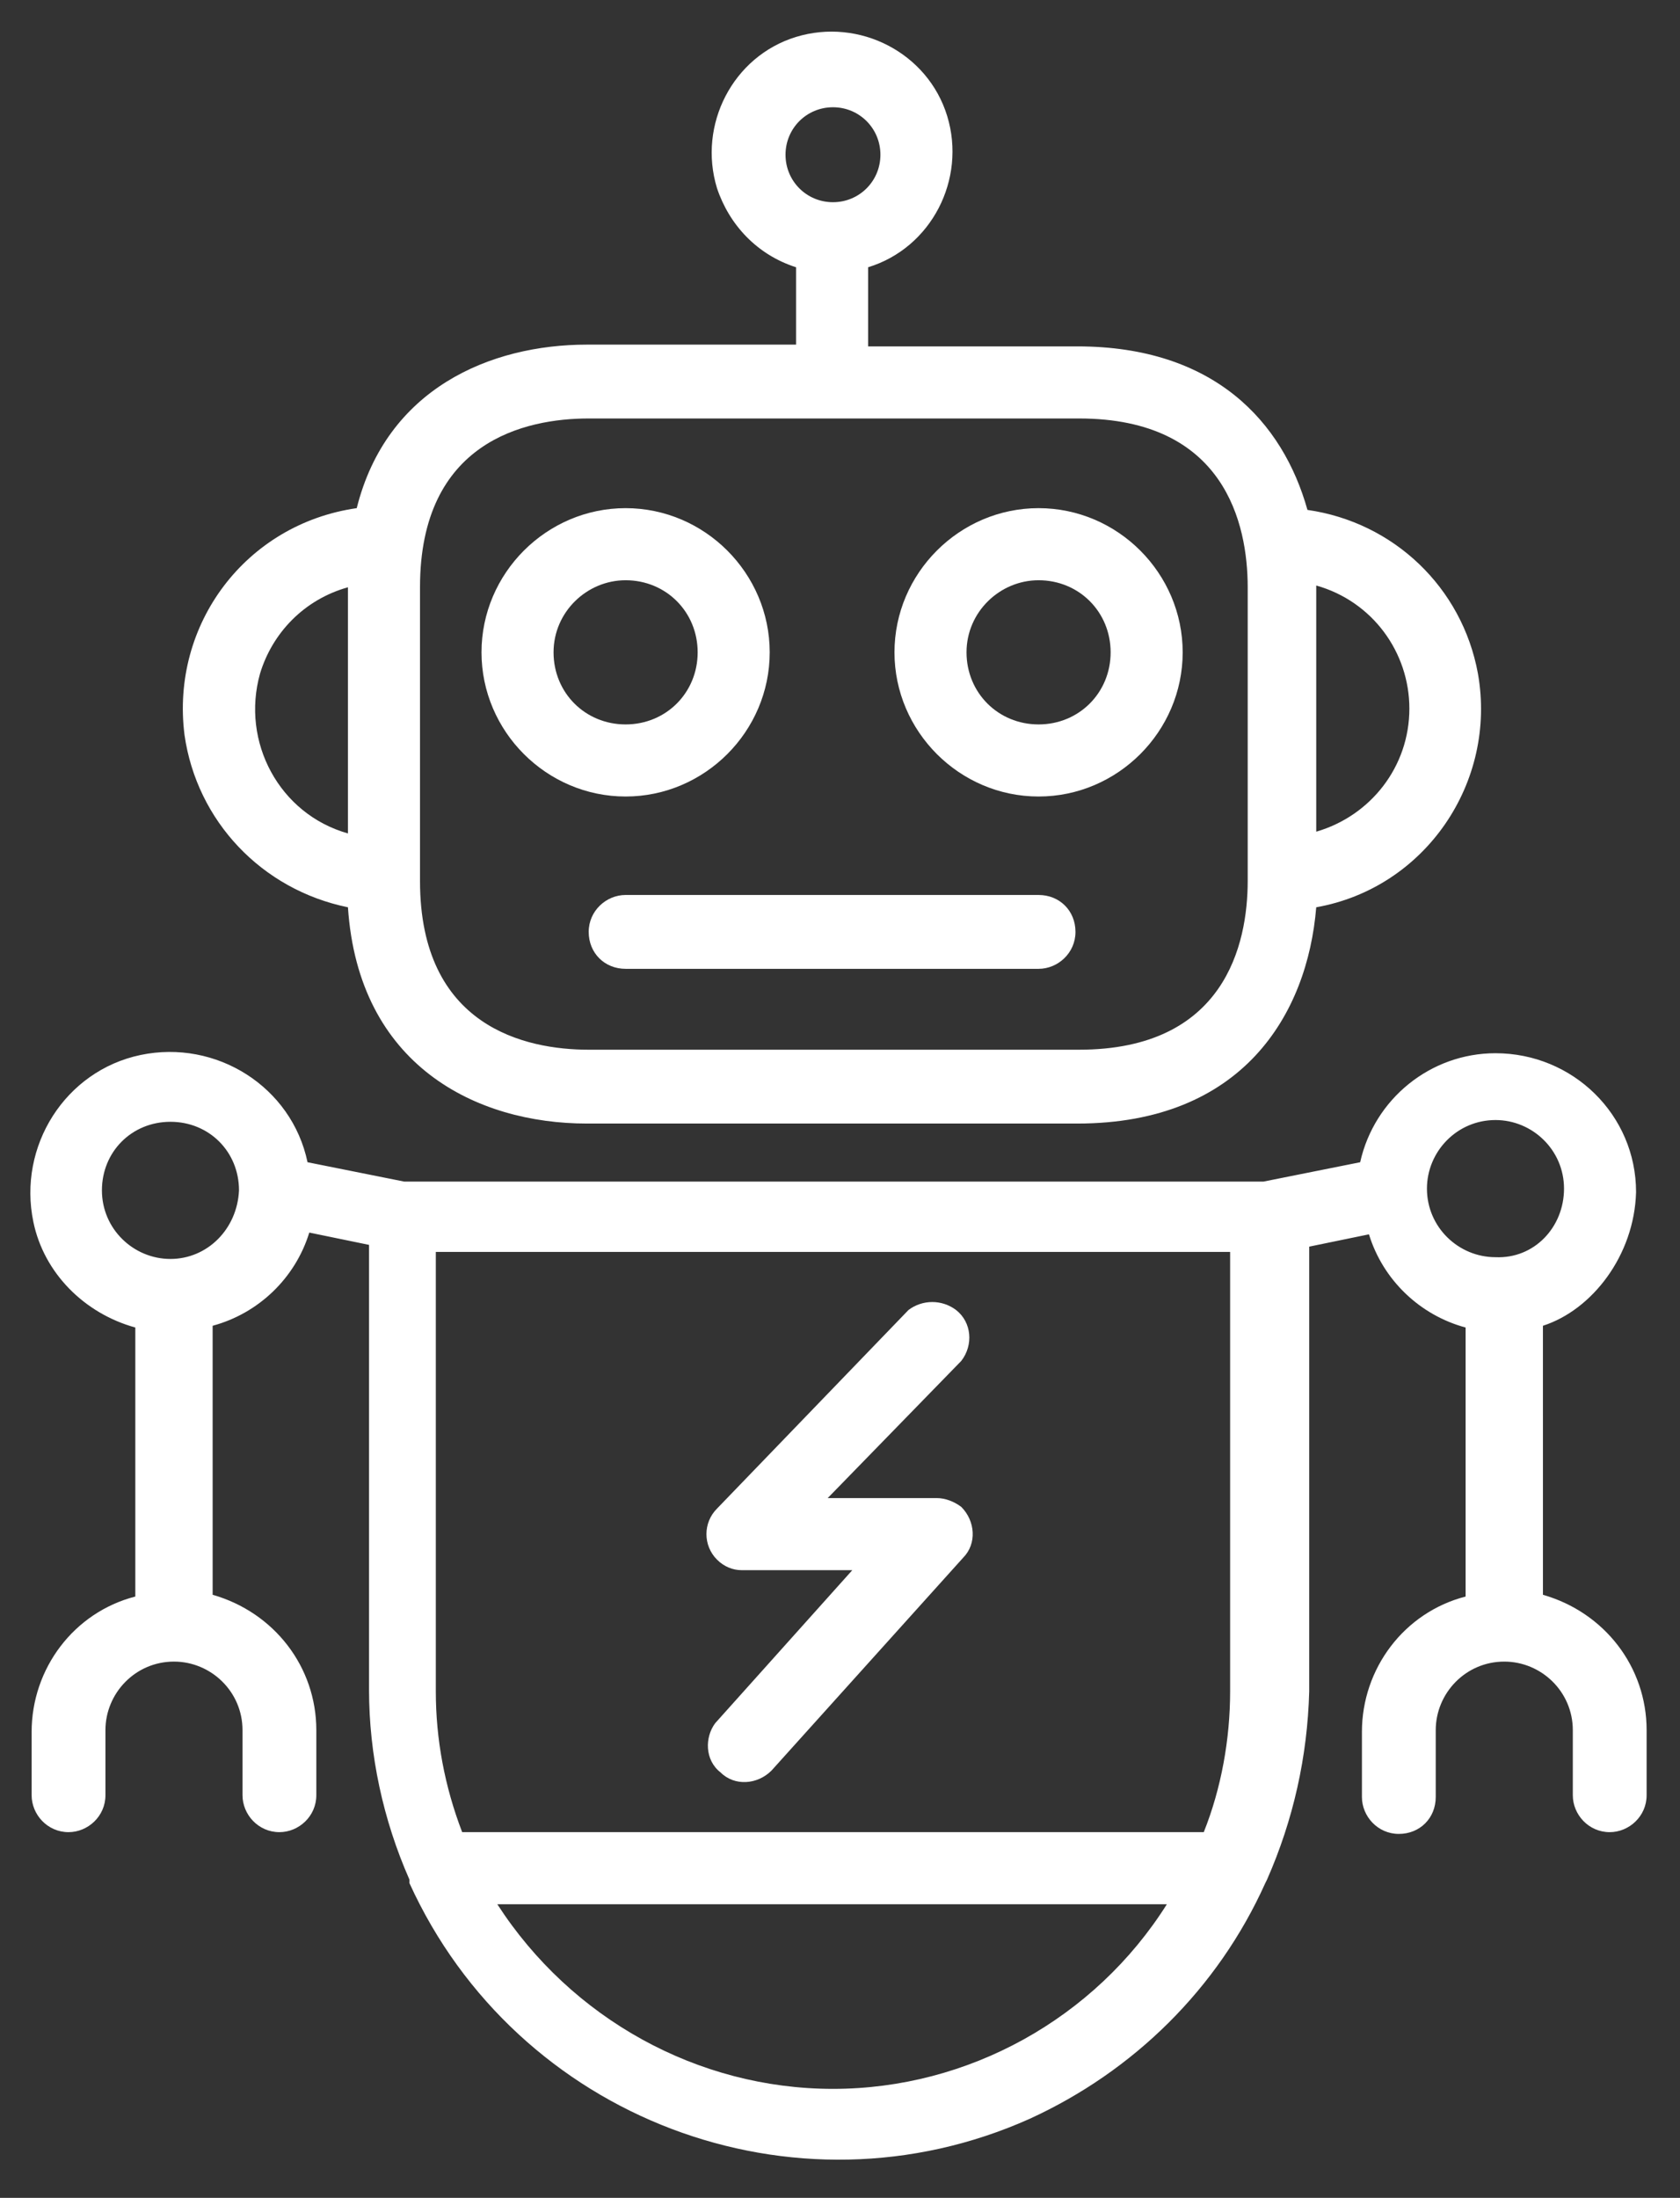 <?xml version="1.0" encoding="utf-8"?>
<!-- Generator: Adobe Illustrator 28.0.0, SVG Export Plug-In . SVG Version: 6.00 Build 0)  -->
<svg version="1.1" id="Capa_1" xmlns="http://www.w3.org/2000/svg" xmlns:xlink="http://www.w3.org/1999/xlink" x="0px" y="0px"
	 viewBox="0 0 95.6 125" style="enable-background:new 0 0 95.6 125;" xml:space="preserve">
<rect x="0" y="0" width="95.6" height="125" fill="#333333" stroke="none"/>
<style type="text/css">
	.st0{fill:#FFFFFF;}
</style>
<g>
	<path class="st0" d="M35.6,45.3c4.5,0,8.2-3.7,8.2-8.2s-3.7-8.2-8.2-8.2s-8.2,3.7-8.2,8.2C27.4,41.6,31.1,45.3,35.6,45.3z M35.6,33
		c2.3,0,4.1,1.8,4.1,4.1s-1.8,4.1-4.1,4.1s-4.1-1.8-4.1-4.1S33.4,33,35.6,33L35.6,33z"/>
	<path class="st0" d="M59.1,45.3c4.5,0,8.2-3.7,8.2-8.2s-3.7-8.2-8.2-8.2s-8.2,3.7-8.2,8.2C50.9,41.6,54.6,45.3,59.1,45.3z M59.1,33
		c2.3,0,4.1,1.8,4.1,4.1s-1.8,4.1-4.1,4.1S55,39.4,55,37.1S56.9,33,59.1,33L59.1,33z"/>
	<path class="st0" d="M19.8,51.6c0.6,9,7.3,12.3,13.6,12.3h27.9c9.4,0,13.1-6.2,13.6-12.3c6.2-1.1,10.3-7.1,9.2-13.3
		c-0.9-4.9-4.8-8.6-9.7-9.3c-1.4-5-5.3-9.3-13.1-9.3H49.4v-4.5c3.6-1.1,5.6-5,4.5-8.6s-5-5.6-8.6-4.5s-5.6,5-4.5,8.6
		c0.7,2.1,2.3,3.8,4.5,4.5v4.4H33.4c-5.5,0-11.4,2.5-13.1,9.3c-6.3,0.9-10.6,6.6-9.8,12.9C11.2,46.7,14.9,50.6,19.8,51.6L19.8,51.6z
		 M80.2,40.3c0,3.3-2.2,6.1-5.3,7v-14C78.1,34.2,80.2,37.1,80.2,40.3z M44.7,8.8c0-1.5,1.2-2.7,2.7-2.7s2.7,1.2,2.7,2.7
		s-1.2,2.7-2.7,2.7l0,0C45.9,11.5,44.7,10.3,44.7,8.8z M23.9,33.4c0-8.3,6-9.6,9.6-9.6h27.9c8.3,0,9.6,6,9.6,9.6v16.7
		c0,3.6-1.3,9.6-9.6,9.6H33.5c-3.6,0-9.6-1.3-9.6-9.6V33.4z M19.8,33.4v14c-3.9-1.1-6.1-5.2-5-9.1C15.5,36,17.3,34.1,19.8,33.4z"/>
	<path class="st0" d="M59.1,50.9H35.6c-1.1,0-2.1,0.9-2.1,2.1s0.9,2.1,2.1,2.1h23.5c1.1,0,2.1-0.9,2.1-2.1S60.3,50.9,59.1,50.9z"/>
	<path class="st0" d="M93.1,67.8c0-4.4-3.6-7.9-8-7.9c-3.7,0-6.9,2.6-7.7,6.2l-5.5,1.1H23l-5.5-1.1c-0.9-4.3-5.2-7-9.5-6.1
		s-7,5.2-6.1,9.5c0.6,2.9,2.9,5.2,5.8,6v15.3c-3.5,0.9-5.9,4.1-5.9,7.7v3.6c0,1.1,0.9,2.1,2.1,2.1c1.1,0,2.1-0.9,2.1-2.1v-3.7
		c0-2.1,1.7-3.9,3.9-3.9c2.1,0,3.9,1.7,3.9,3.9l0,0v3.7c0,1.1,0.9,2.1,2.1,2.1c1.1,0,2.1-0.9,2.1-2.1v-3.7c0-3.6-2.4-6.7-5.9-7.7
		V75.4c2.6-0.7,4.7-2.7,5.5-5.3l3.4,0.7v25.3c0,3.7,0.8,7.4,2.3,10.8v0.2c6.1,13.4,21.9,19.4,35.3,13.4c5.9-2.7,10.7-7.4,13.4-13.4
		l0.1-0.2c1.5-3.4,2.3-7,2.4-10.7V70.9l3.4-0.7c0.8,2.6,2.9,4.6,5.5,5.3v15.3c-3.5,0.9-5.9,4.1-5.9,7.7v3.7c0,1.1,0.9,2.1,2.1,2.1
		s2.1-0.9,2.1-2.1v-3.8c0-2.1,1.7-3.9,3.9-3.9c2.1,0,3.9,1.7,3.9,3.9v3.7c0,1.1,0.9,2.1,2.1,2.1c1.1,0,2.1-0.9,2.1-2.1v-3.7
		c0-3.6-2.4-6.7-5.9-7.7V75.4C90.6,74.5,93,71.4,93.1,67.8L93.1,67.8z M9.7,71.6c-2.1,0-3.9-1.7-3.9-3.9s1.7-3.9,3.9-3.9
		s3.9,1.7,3.9,3.9C13.5,69.9,11.8,71.6,9.7,71.6L9.7,71.6z M47.4,118.8c-7.7,0-14.9-4-19.1-10.5h38.1
		C62.3,114.8,55.1,118.8,47.4,118.8z M70,96.2c0,2.7-0.5,5.5-1.5,8H26.3c-1-2.6-1.5-5.3-1.5-8v-25H70V96.2z M85.1,71.5
		c-2.1,0-3.9-1.7-3.9-3.9c0-2.1,1.7-3.9,3.9-3.9c2.1,0,3.9,1.7,3.9,3.9S87.3,71.6,85.1,71.5C85.1,71.6,85.1,71.6,85.1,71.5
		L85.1,71.5z"/>
	<path class="st0" d="M41,100.8c0.8,0.8,2.1,0.7,2.9-0.1l10.9-12.1c0.8-0.8,0.7-2.1-0.1-2.9c-0.4-0.3-0.9-0.5-1.4-0.5h-6.2l7.6-7.8
		c0.7-0.9,0.6-2.2-0.3-2.9c-0.8-0.6-1.9-0.6-2.7,0L40.8,85.8c-0.8,0.8-0.8,2.1,0,2.9c0.4,0.4,0.9,0.6,1.4,0.6h6.3L40.7,98
		C40.1,98.8,40.1,100.1,41,100.8L41,100.8z"/>
</g>
</svg>
